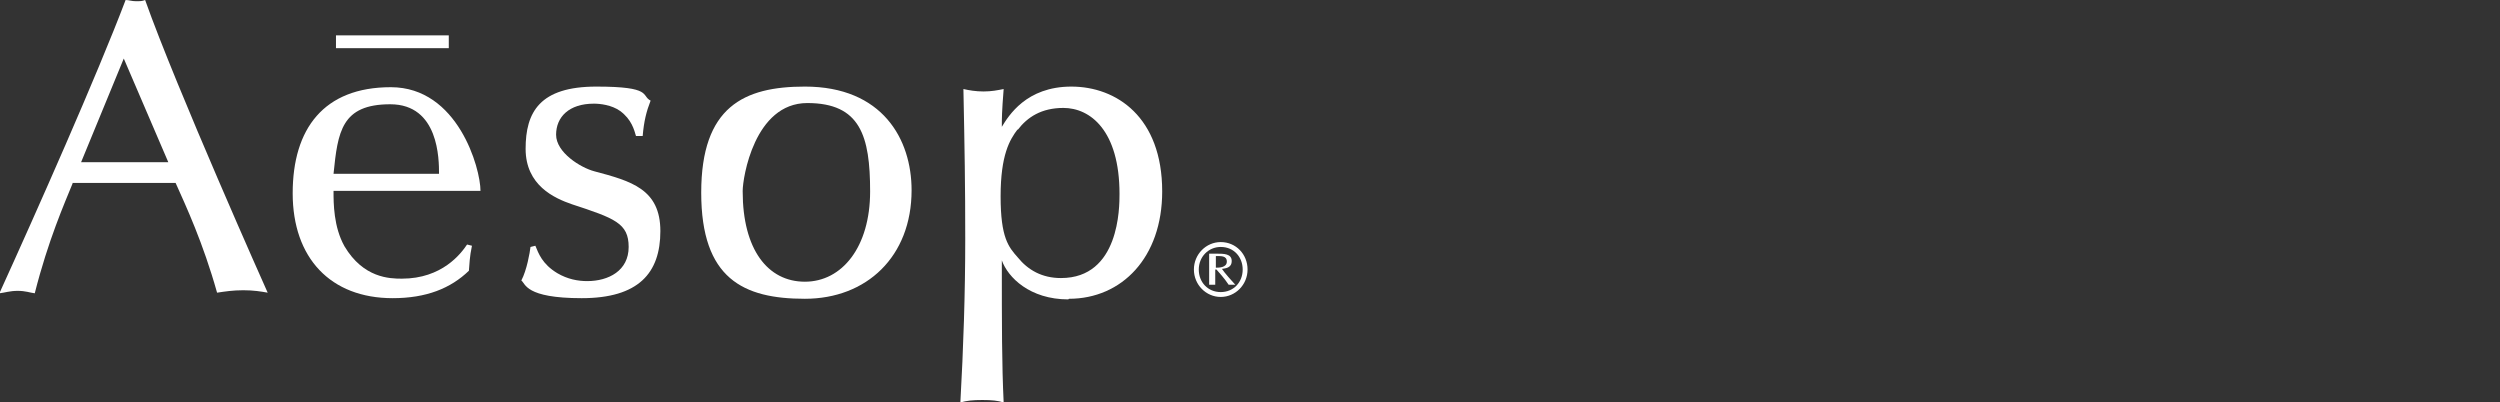 <?xml version="1.0" encoding="UTF-8"?>
<svg id="_圖層_1" data-name="圖層_1" xmlns="http://www.w3.org/2000/svg" version="1.1" viewBox="0 0 410 66">
  <rect x="0" y="0" width="410" height="66" fill="#333333" stroke="none"/>
  <!-- Generator: Adobe Illustrator 29.7.1, SVG Export Plug-In . SVG Version: 2.1.1 Build 8)  -->
  <defs>
    <style>
      .st0 {
        fill: #fff;
      }
    </style>
  </defs>
  <path class="st0" d="M20.3,9.6l-7,17h14.3l-7.3-17ZM11.9,30.1c-1.3,3.2-4,9.3-6.2,18-.8-.1-1.5-.4-2.8-.4s-2.1.3-3,.4C6,34.7,15.9,12.4,20.6,0c.5,0,1,.2,1.7.2s1,0,1.5-.2c5.1,14.4,20,47.8,20.1,48-1.1-.2-2.3-.4-4-.4s-3,.2-4.3.4c-2.3-8.2-5.1-14.2-6.8-18H11.9Z"/>
  <path class="st0" d="M72,28.5c0-2.3,0-11.4-8-11.4s-8.6,4.5-9.3,11.4h17.3ZM54.7,31.4c0,1.9,0,5.8,1.8,9,3.1,5.2,7.4,5.3,9.4,5.3,6.6,0,9.7-4.1,10.7-5.6l.8.2c-.4,1.9-.4,3-.5,4.1-3,2.9-7,4.5-12.5,4.5-10.2,0-16.4-6.6-16.4-17.2s5.1-17.4,16.1-17.4,14.7,13.3,14.7,17h-24.1Z"/>
  <path class="st0" d="M104.3,22.3c-.3-1-.7-2.7-2.6-4.1-1.4-1-3.3-1.2-4.3-1.2-4.1,0-6.2,2.2-6.2,5.1s4,5.4,6.3,6c6,1.6,10.8,2.9,10.8,9.8s-3.6,11-12.9,11-9.2-2.4-9.9-2.9c.9-1.7,1.4-4.6,1.5-5.5l.8-.2c.5,1.2,1.1,3,3.6,4.5,1.7,1,3.4,1.3,4.9,1.3,3.5,0,6.8-1.7,6.8-5.6s-2.3-4.7-9.3-7c-2.9-1-7.6-3.1-7.6-9.1s2.3-10.2,11.6-10.2,7.3,1.5,8.9,2.3c-.7,1.8-1.1,3.4-1.3,5.8h-1Z"/>
  <path class="st0" d="M121.8,31.4c0,9.5,4.1,14.8,10.2,14.8s10.7-5.7,10.7-14.8-1.6-14.5-10.3-14.5-10.6,12.3-10.6,14.4ZM149.5,31.2c0,10.9-7.4,17.8-17.5,17.8s-17-3.3-17-17.4,7-17.4,17-17.4c12.7,0,17.5,8.6,17.5,17Z"/>
  <path class="st0" d="M166.9,21.2c-1.3,1.7-2.8,4.2-2.8,11s1.3,8.3,2.8,10c1.7,2.1,4,3.4,7.1,3.4,9.6,0,9.6-11.6,9.6-13.8,0-10.4-4.8-14.1-9.2-14.1-3.6,0-5.9,1.5-7.5,3.6ZM175.2,49.1c-6.3,0-9.9-3.6-10.9-6.4,0,10.8,0,17,.3,23.3-1-.3-1.9-.4-3.5-.4s-2.5.1-3.6.4c.5-8.9.8-17.9.8-26.8s-.1-14.7-.3-24.6c.9.2,2,.4,3.3.4s2.3-.2,3.3-.4c-.3,3.8-.3,4.8-.3,6.2,1.1-1.8,4-6.6,11.4-6.6s14.9,5,14.9,17.2c0,10.8-6.6,17.6-15.3,17.6Z"/>
  <path class="st0" d="M73.6,5.8h-18.5v2.1h18.5v-2.1Z"/>
  <path class="st0" d="M199.4,42v1.9c.5,0,1.8,0,1.8-1s-1-.9-1.8-.9ZM202.6,46.7c-.2,0-.3,0-.5,0s-.3,0-.6,0c-.8-1.2-1.5-1.9-2-2.5h-.2c0,.8,0,1.4,0,2.5-.2,0-.3,0-.5,0s-.3,0-.5,0c0-.6,0-1.2,0-2.7s0-1.9,0-2.4h1.2c1.2,0,2.5,0,2.5,1.2s-1.1,1.2-1.6,1.3c.3.5,1.8,2.2,2.1,2.5h0ZM200.2,40.5c-2,0-3.6,1.6-3.6,3.7s1.5,3.7,3.6,3.7,3.6-1.6,3.6-3.7c0-2-1.4-3.7-3.6-3.7ZM200.2,39.7c2.5,0,4.4,2,4.4,4.5s-2,4.5-4.4,4.5-4.4-2-4.4-4.5c0-2.5,2-4.5,4.4-4.5Z"/>
</svg>